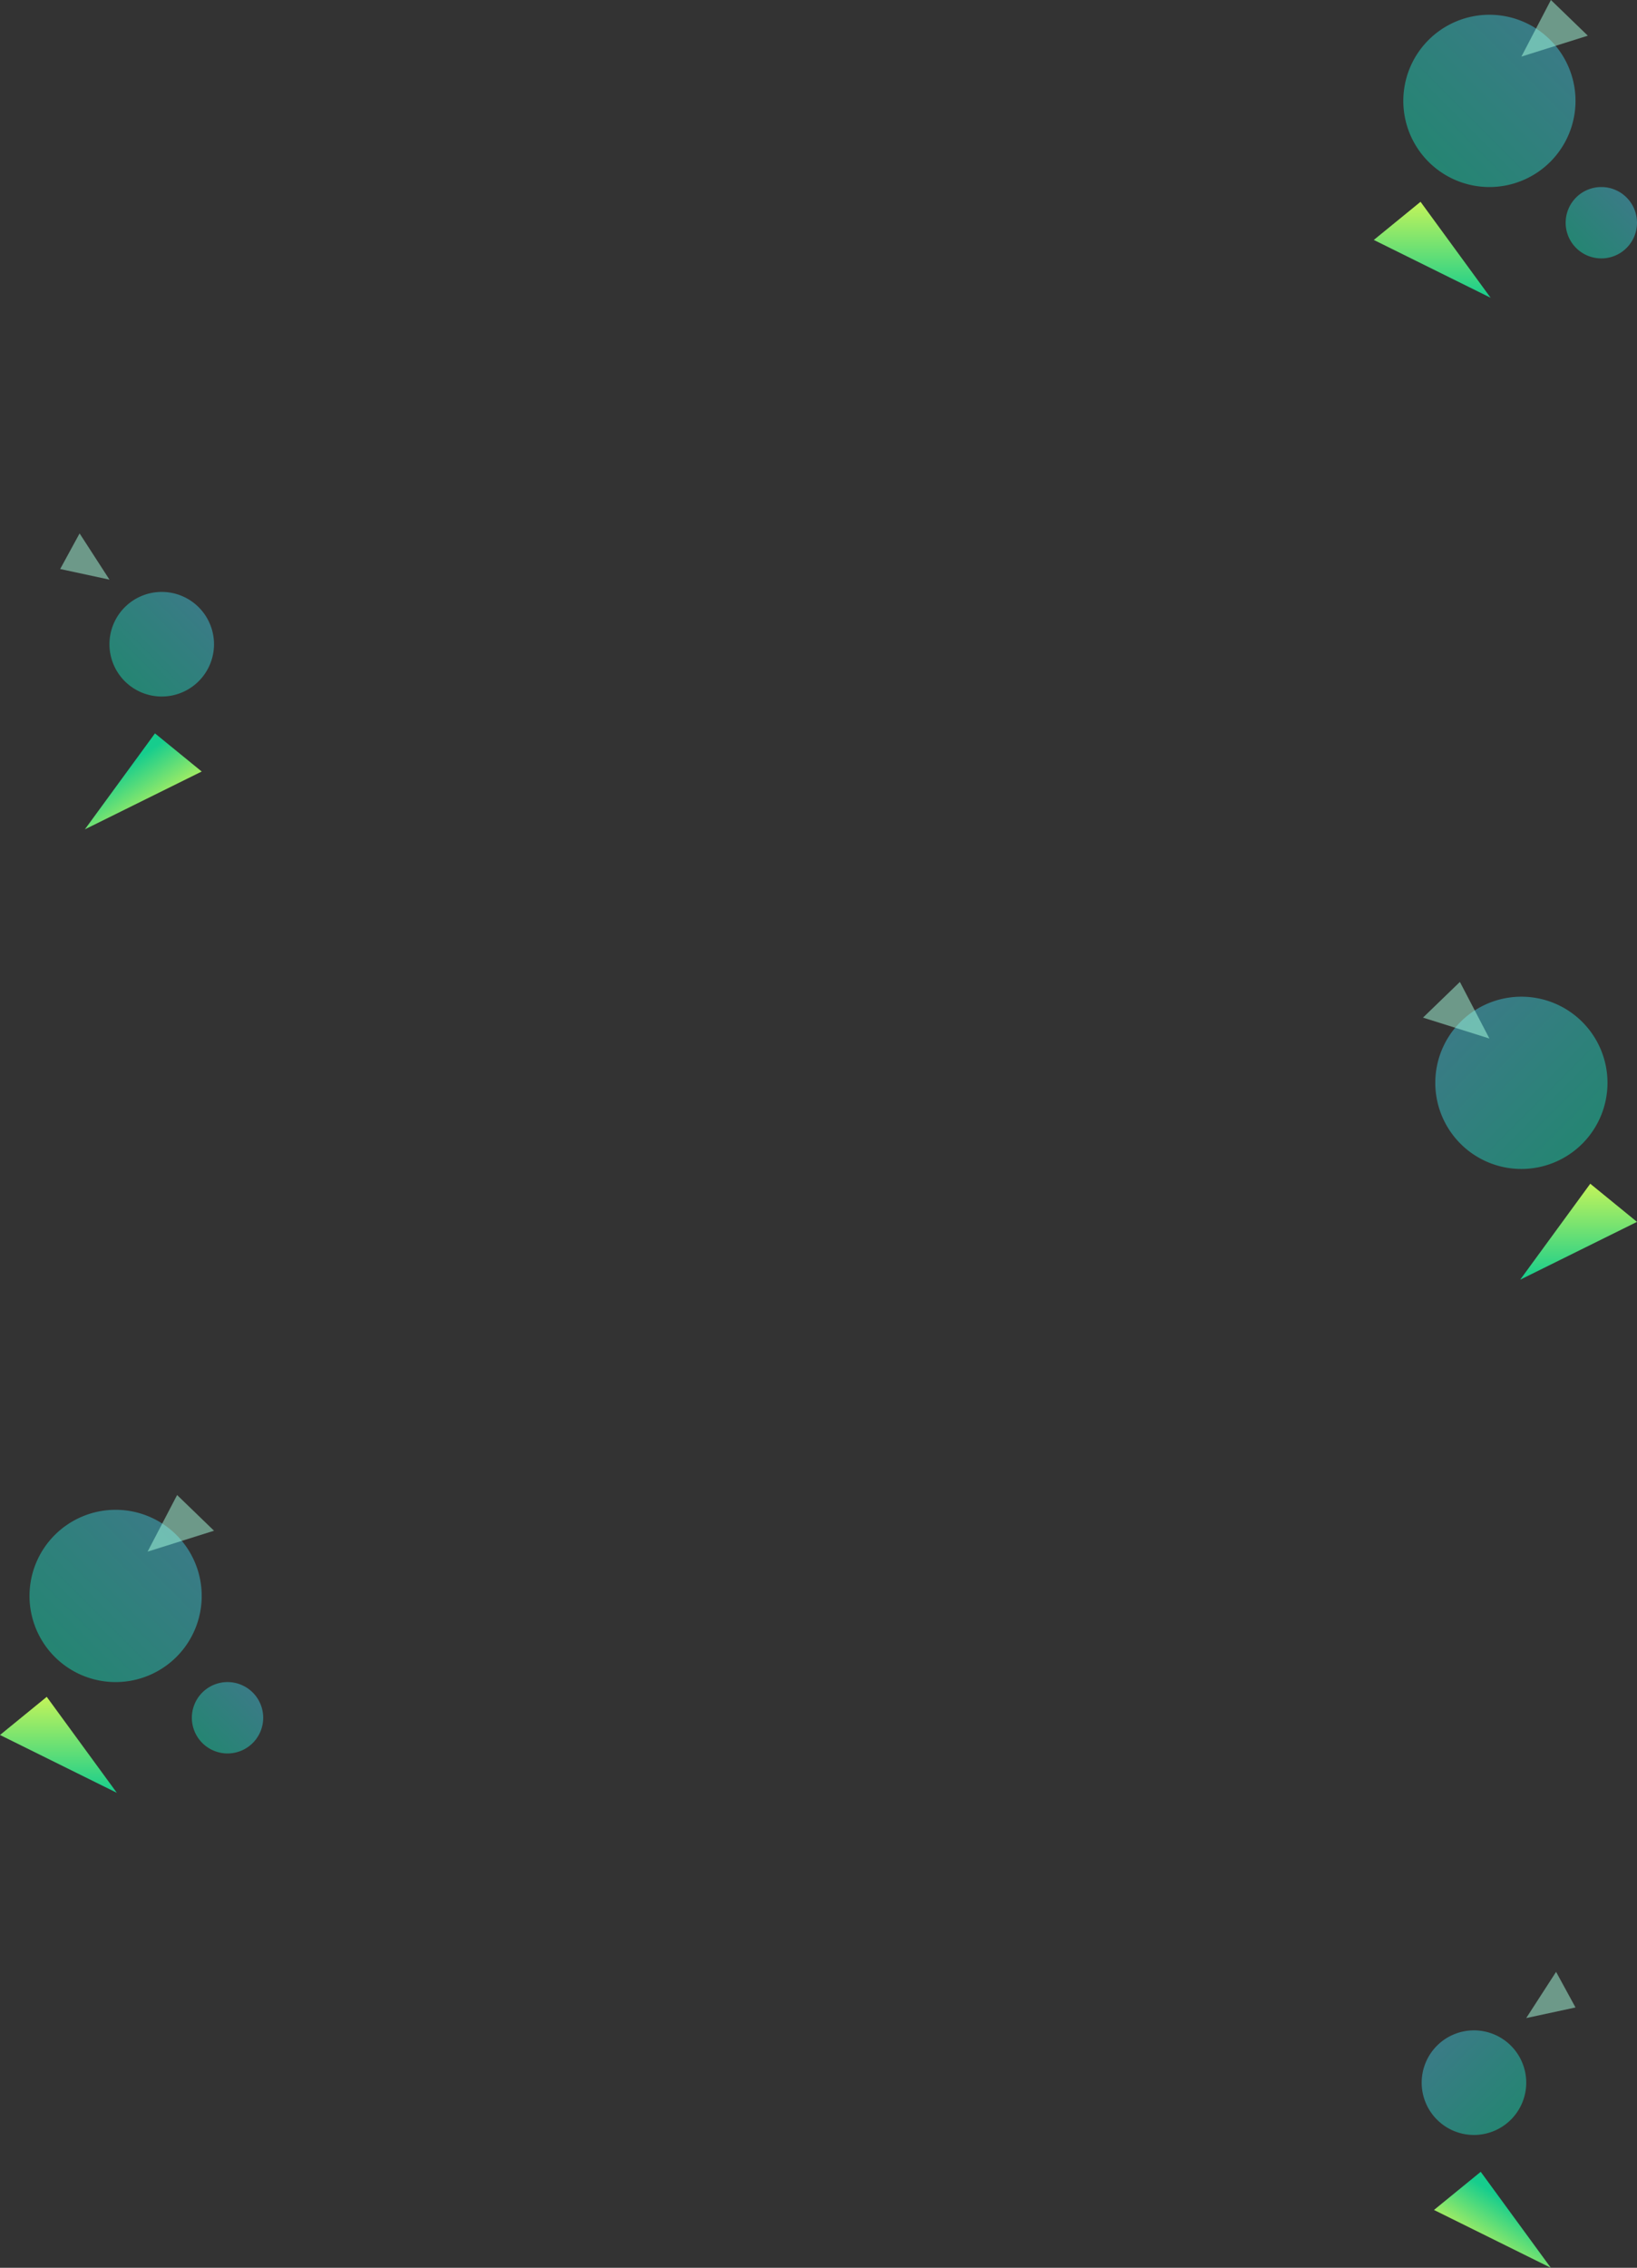 <svg xmlns="http://www.w3.org/2000/svg" xmlns:xlink="http://www.w3.org/1999/xlink" width="1331" height="1843" viewBox="0 0 1331 1843">
  <rect x="0" y="0" width="1331" height="1843" fill="#333333" stroke="none"/>
  <defs>
    <linearGradient id="linear-gradient" x1="0.146" y1="0.854" x2="0.854" y2="0.146" gradientUnits="objectBoundingBox">
      <stop offset="0" stop-color="#18d8b3"/>
      <stop offset="1" stop-color="#42c4da"/>
    </linearGradient>
    <linearGradient id="linear-gradient-2" x1="0.5" x2="0.5" y2="1" gradientUnits="objectBoundingBox">
      <stop offset="0" stop-color="#c3f45a"/>
      <stop offset="1" stop-color="#16cd8d"/>
    </linearGradient>
    <linearGradient id="linear-gradient-7" x1="0.854" y1="0.854" x2="0.146" y2="0.146" xlink:href="#linear-gradient"/>
    <linearGradient id="linear-gradient-10" x1="0.626" y1="0.853" x2="0.263" y2="0.41" xlink:href="#linear-gradient-2"/>
    <linearGradient id="linear-gradient-12" x1="0.374" y1="0.853" x2="0.737" y2="0.41" xlink:href="#linear-gradient-2"/>
  </defs>
  <g id="グループ_7926" data-name="グループ 7926" transform="translate(-26 -2496)">
    <g id="グループ_7924" data-name="グループ 7924">
      <path id="パス_5507" data-name="パス 5507" d="M70,0A70,70,0,1,1,0,70,70,70,0,0,1,70,0Z" transform="translate(50 3723)" opacity="0.5" fill="url(#linear-gradient)"/>
      <path id="パス_4286" data-name="パス 4286" d="M1248,2043l30,29-54,17Z" transform="translate(-1078 1668)" fill="#a8ffe1" opacity="0.5"/>
      <path id="パス_4287" data-name="パス 4287" d="M1058,2232l38-31,57,78Z" transform="translate(-1032 1674)" fill="url(#linear-gradient-2)"/>
      <path id="パス_5510" data-name="パス 5510" d="M29,0A29,29,0,1,1,0,29,29,29,0,0,1,29,0Z" transform="translate(182 3863)" opacity="0.5" fill="url(#linear-gradient)"/>
      <path id="パス_5499" data-name="パス 5499" d="M70,0A70,70,0,1,1,0,70,70,70,0,0,1,70,0Z" transform="translate(1167 2508)" opacity="0.5" fill="url(#linear-gradient)"/>
      <path id="パス_1466" data-name="パス 1466" d="M1248,2043l30,29-54,17Z" transform="translate(39 453)" fill="#a8ffe1" opacity="0.5"/>
      <path id="パス_1467" data-name="パス 1467" d="M1058,2232l38-31,57,78Z" transform="translate(85 459)" fill="url(#linear-gradient-2)"/>
      <path id="パス_5502" data-name="パス 5502" d="M29,0A29,29,0,1,1,0,29,29,29,0,0,1,29,0Z" transform="translate(1299 2648)" opacity="0.5" fill="url(#linear-gradient)"/>
      <path id="パス_5501" data-name="パス 5501" d="M70,0A70,70,0,1,1,0,70,70,70,0,0,1,70,0Z" transform="translate(1193 3306)" opacity="0.5" fill="url(#linear-gradient-7)"/>
      <path id="パス_4257" data-name="パス 4257" d="M1254,2043l-30,29,54,17Z" transform="translate(-41 1251)" fill="#a8ffe1" opacity="0.5"/>
      <path id="パス_4258" data-name="パス 4258" d="M1153,2232l-38-31-57,78Z" transform="translate(204 1257)" fill="url(#linear-gradient-2)"/>
      <path id="パス_5504" data-name="パス 5504" d="M29,0A29,29,0,1,1,0,29,29,29,0,0,1,29,0Z" transform="translate(1143 3446)" opacity="0.5" fill="url(#linear-gradient-7)"/>
      <path id="パス_1469" data-name="パス 1469" d="M1153,2232l-38-31-57,78Z" transform="translate(-963 891)" fill="url(#linear-gradient-10)"/>
      <path id="パス_5493" data-name="パス 5493" d="M42.5,0A42.5,42.5,0,1,1,0,42.5,42.5,42.5,0,0,1,42.5,0Z" transform="translate(115 2977.051)" opacity="0.5" fill="url(#linear-gradient)"/>
      <path id="パス_1468" data-name="パス 1468" d="M677.949,2360.928,693.735,2332l24.281,37.552Z" transform="translate(-603.016 597.504)" fill="#a8ffe1" opacity="0.5"/>
    </g>
    <path id="パス_4285" data-name="パス 4285" d="M1058,2232l38-31,57,78Z" transform="translate(133.934 2060)" fill="url(#linear-gradient-12)"/>
    <path id="パス_5525" data-name="パス 5525" d="M42.5,0A42.5,42.5,0,1,1,0,42.5,42.5,42.5,0,0,1,42.5,0Z" transform="translate(1181.934 4146.051)" opacity="0.5" fill="url(#linear-gradient-7)"/>
    <path id="パス_4284" data-name="パス 4284" d="M718.015,2360.927,702.23,2332l-24.281,37.551Z" transform="translate(588.984 1766.504)" fill="#a8ffe1" opacity="0.5"/>
  </g>
</svg>
